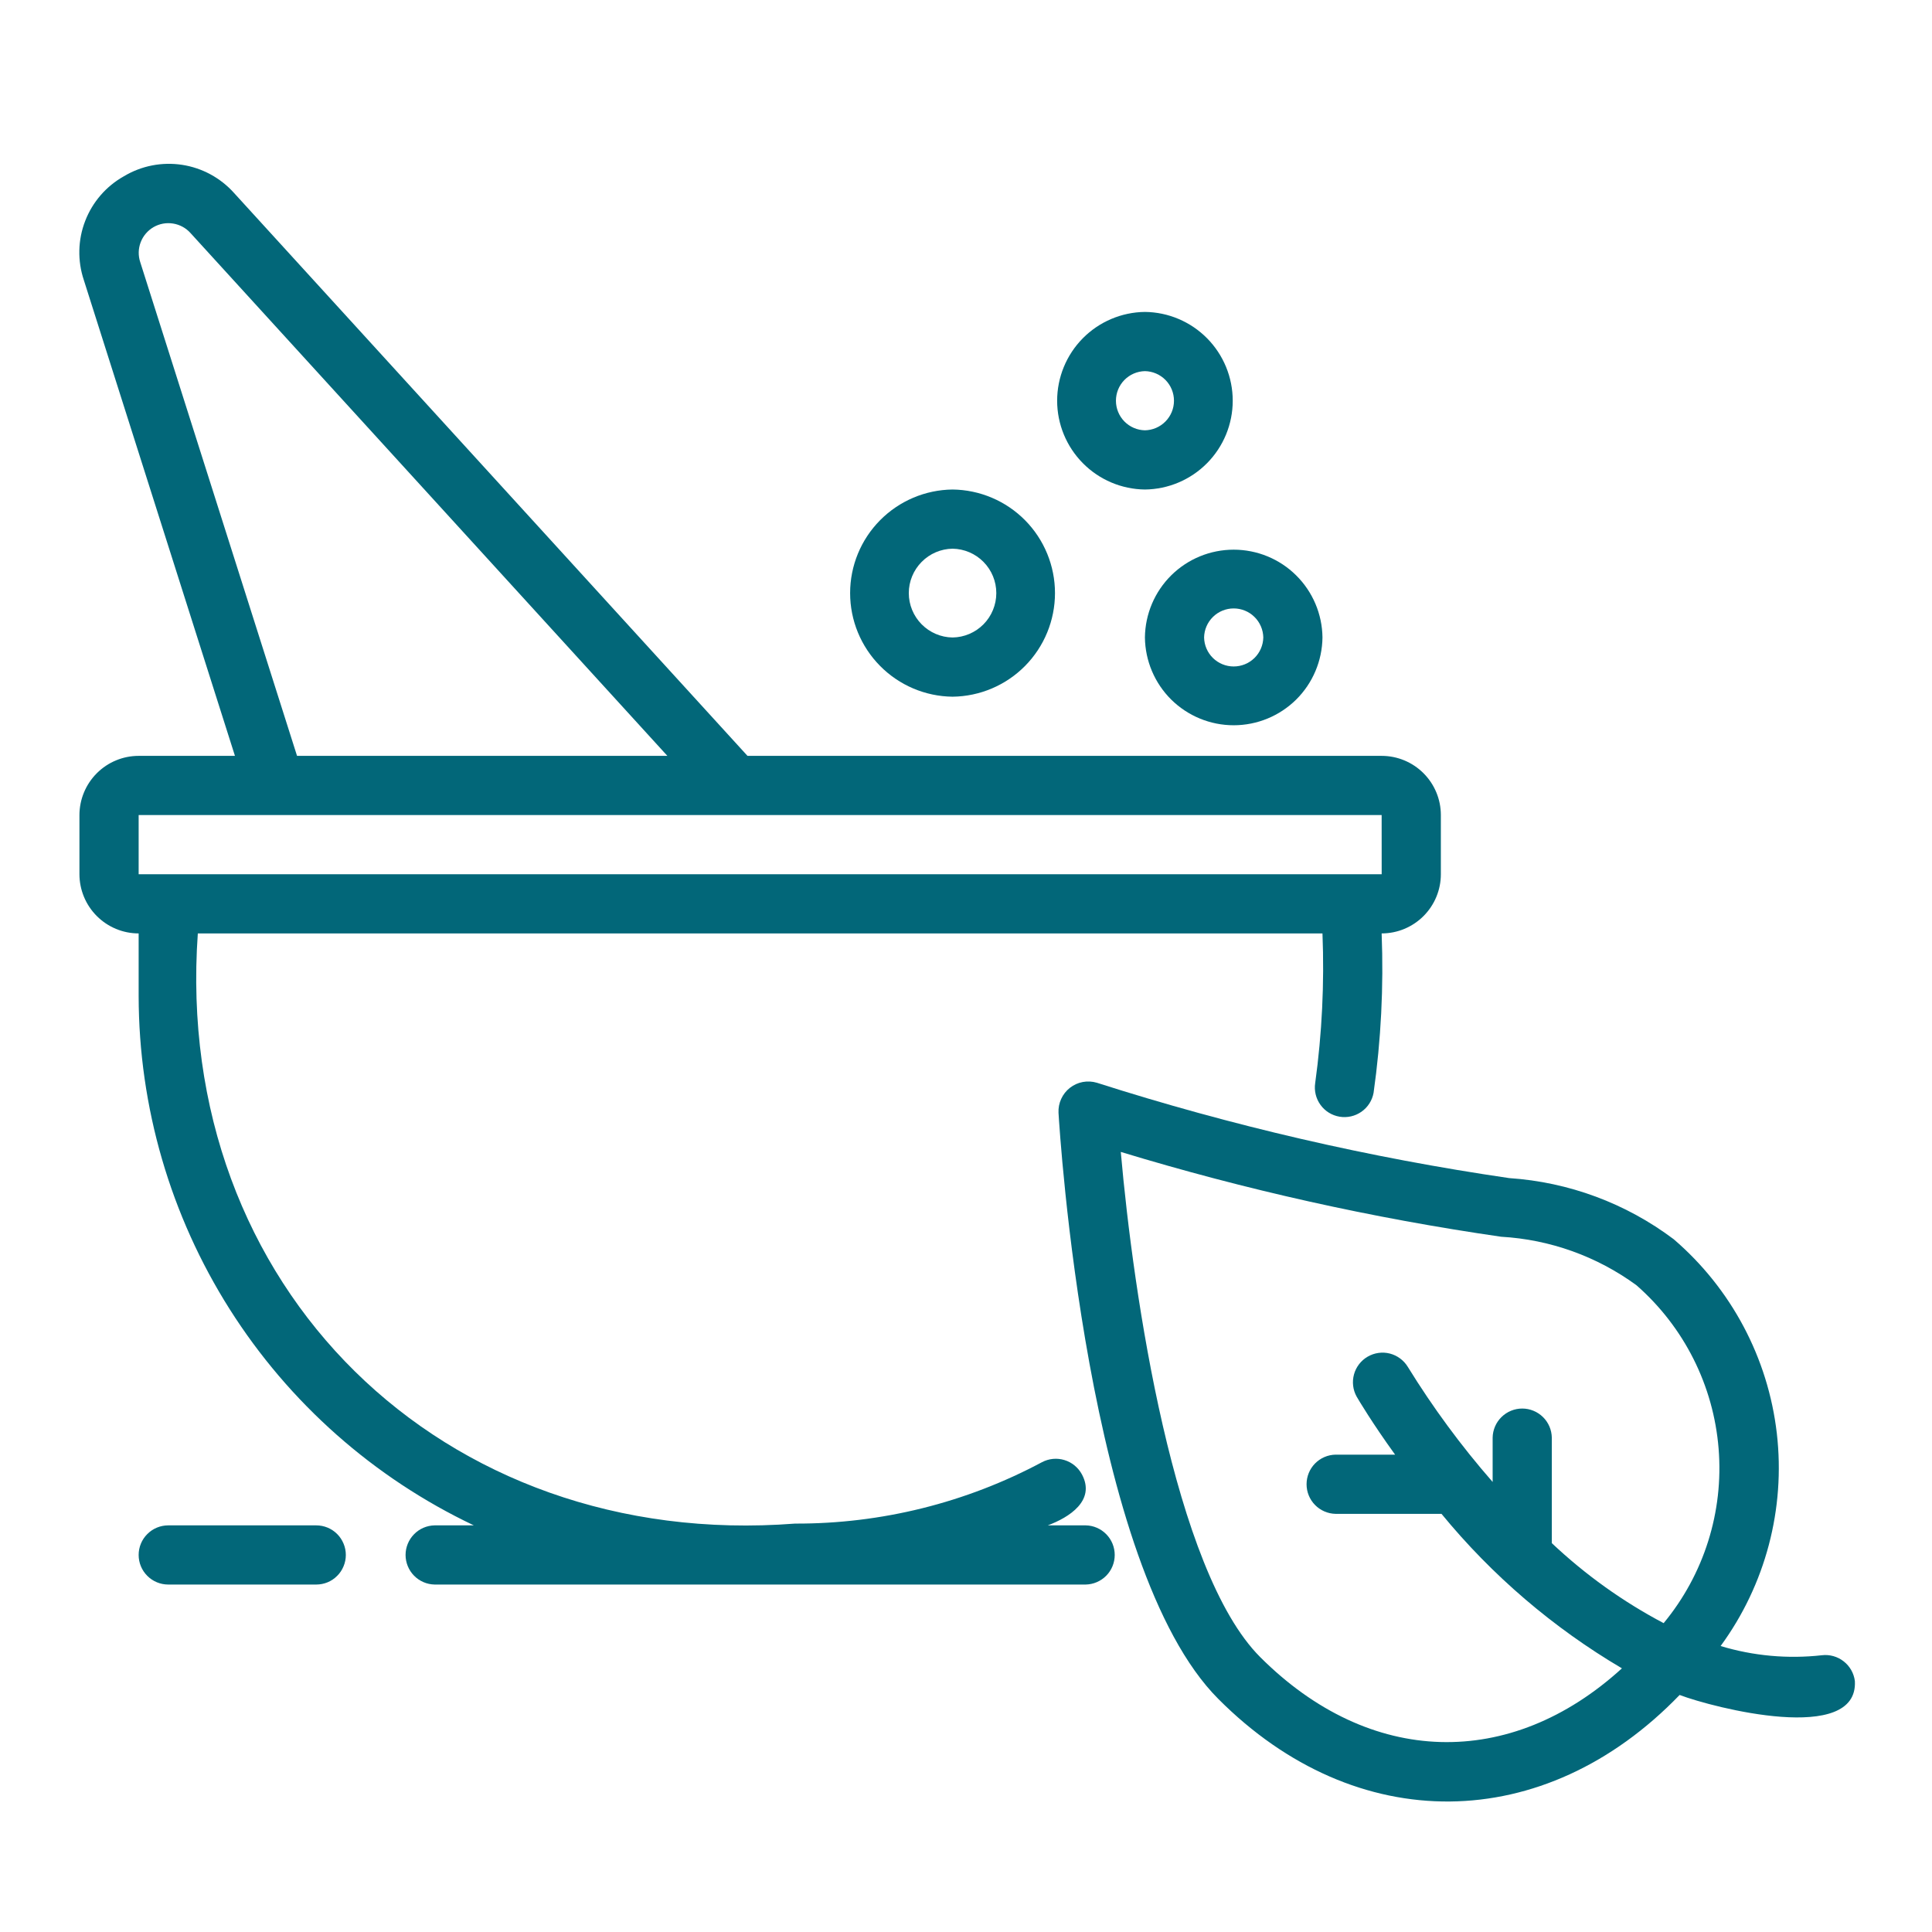 <svg xmlns="http://www.w3.org/2000/svg" fill="none" viewBox="0 0 51 51" height="51" width="51">
<path fill="#026779" d="M3.66 26.297C3.665 29.223 4.498 32.088 6.064 34.561C7.63 37.033 9.864 39.011 12.508 40.266H11.473C11.268 40.27 11.073 40.353 10.93 40.5C10.787 40.646 10.706 40.842 10.706 41.047C10.706 41.251 10.787 41.448 10.93 41.594C11.073 41.74 11.268 41.824 11.473 41.828H28.66C28.864 41.824 29.059 41.74 29.203 41.594C29.346 41.448 29.426 41.251 29.426 41.047C29.426 40.842 29.346 40.646 29.203 40.5C29.059 40.353 28.864 40.269 28.66 40.266H27.658C28.222 40.057 28.927 39.611 28.561 38.922C28.463 38.739 28.297 38.602 28.099 38.542C27.901 38.481 27.687 38.502 27.504 38.599C25.5 39.67 23.261 40.227 20.989 40.219C11.682 40.938 4.562 33.979 5.222 24.64H34.91C34.962 25.96 34.898 27.281 34.718 28.589C34.687 28.792 34.737 28.999 34.857 29.165C34.977 29.332 35.158 29.444 35.361 29.478C35.563 29.512 35.771 29.465 35.939 29.347C36.107 29.23 36.222 29.05 36.259 28.848C36.456 27.455 36.527 26.047 36.472 24.64C36.887 24.64 37.284 24.475 37.577 24.182C37.87 23.889 38.035 23.492 38.035 23.078V21.515C38.035 21.101 37.87 20.704 37.577 20.411C37.284 20.118 36.887 19.953 36.472 19.953H19.732L6.181 5.097C5.823 4.696 5.337 4.432 4.807 4.351C4.276 4.27 3.733 4.376 3.272 4.652C2.804 4.914 2.442 5.331 2.249 5.832C2.055 6.332 2.043 6.884 2.213 7.393L6.202 19.953H3.66C3.246 19.953 2.849 20.118 2.556 20.411C2.263 20.704 2.098 21.101 2.097 21.515V23.078C2.098 23.492 2.263 23.889 2.556 24.182C2.849 24.475 3.246 24.64 3.66 24.64V26.297ZM3.702 6.92C3.645 6.749 3.649 6.564 3.713 6.396C3.777 6.228 3.897 6.087 4.052 5.996C4.208 5.906 4.39 5.872 4.568 5.901C4.745 5.929 4.908 6.017 5.028 6.151L17.617 19.953H7.841L3.702 6.92ZM3.66 21.515H36.472L36.473 23.078H3.66V21.515Z"></path>
<path fill="#026779" d="M9.129 41.047C9.129 40.944 9.109 40.843 9.069 40.748C9.03 40.653 8.973 40.567 8.9 40.494C8.828 40.422 8.741 40.364 8.647 40.325C8.552 40.286 8.45 40.266 8.348 40.266H4.441C4.234 40.266 4.035 40.348 3.889 40.495C3.742 40.641 3.66 40.84 3.66 41.047C3.66 41.254 3.742 41.453 3.889 41.599C4.035 41.746 4.234 41.828 4.441 41.828H8.348C8.45 41.828 8.552 41.808 8.647 41.769C8.741 41.73 8.828 41.672 8.9 41.599C8.973 41.527 9.03 41.441 9.069 41.346C9.109 41.251 9.129 41.15 9.129 41.047Z"></path>
<path fill="#026779" d="M48.095 43.694C47.196 43.795 46.286 43.713 45.42 43.451C46.604 41.834 47.133 39.829 46.904 37.839C46.674 35.848 45.702 34.017 44.181 32.712C42.921 31.764 41.413 31.204 39.84 31.099C36.149 30.56 32.508 29.718 28.955 28.582C28.834 28.546 28.707 28.539 28.583 28.562C28.459 28.585 28.343 28.638 28.243 28.716C28.144 28.793 28.065 28.894 28.013 29.008C27.96 29.123 27.936 29.248 27.942 29.374C27.971 29.862 28.685 41.371 32.161 44.848C35.798 48.501 40.762 48.449 44.338 44.743C45.234 45.083 49.06 46.064 48.964 44.375C48.938 44.17 48.832 43.983 48.669 43.856C48.507 43.728 48.3 43.67 48.095 43.694ZM33.266 43.743C30.986 41.463 29.915 34.162 29.586 30.408C32.871 31.407 36.228 32.156 39.627 32.647C40.916 32.72 42.156 33.165 43.198 33.927C44.455 35.028 45.233 36.575 45.367 38.241C45.502 39.907 44.981 41.559 43.916 42.847C42.841 42.28 41.848 41.569 40.964 40.735V37.949C40.96 37.744 40.876 37.549 40.73 37.406C40.584 37.263 40.388 37.182 40.183 37.182C39.978 37.182 39.782 37.263 39.636 37.406C39.49 37.549 39.406 37.744 39.402 37.949V39.12C38.572 38.171 37.824 37.154 37.162 36.081C37.056 35.907 36.885 35.781 36.687 35.73C36.489 35.68 36.279 35.71 36.102 35.813C35.925 35.916 35.796 36.084 35.742 36.281C35.688 36.478 35.713 36.689 35.812 36.867C35.866 36.96 36.221 37.56 36.827 38.399H35.256C35.051 38.403 34.856 38.487 34.713 38.633C34.57 38.779 34.49 38.976 34.49 39.18C34.49 39.385 34.57 39.581 34.713 39.727C34.856 39.873 35.051 39.958 35.256 39.962H38.052C39.388 41.59 41 42.97 42.815 44.04C39.865 46.729 36.159 46.636 33.266 43.743Z"></path>
<path fill="#026779" d="M25.145 18.391C25.865 18.383 26.553 18.091 27.059 17.579C27.565 17.067 27.849 16.376 27.849 15.656C27.849 14.936 27.565 14.245 27.059 13.733C26.553 13.222 25.865 12.93 25.145 12.922C24.425 12.93 23.738 13.222 23.232 13.733C22.725 14.245 22.441 14.936 22.441 15.656C22.441 16.376 22.725 17.067 23.232 17.579C23.738 18.091 24.425 18.383 25.145 18.391ZM25.145 14.484C25.453 14.489 25.747 14.614 25.963 14.834C26.179 15.053 26.3 15.348 26.3 15.656C26.3 15.964 26.179 16.26 25.963 16.479C25.747 16.698 25.453 16.824 25.145 16.828C24.837 16.824 24.544 16.698 24.328 16.479C24.112 16.26 23.99 15.964 23.99 15.656C23.99 15.348 24.112 15.053 24.328 14.834C24.544 14.614 24.837 14.489 25.145 14.484Z"></path>
<path fill="#026779" d="M30.224 12.922C30.841 12.915 31.43 12.665 31.864 12.226C32.298 11.787 32.541 11.195 32.541 10.578C32.541 9.961 32.298 9.369 31.864 8.93C31.43 8.491 30.841 8.241 30.224 8.234C29.607 8.241 29.017 8.491 28.583 8.93C28.15 9.369 27.906 9.961 27.906 10.578C27.906 11.195 28.15 11.787 28.584 12.226C29.017 12.665 29.607 12.915 30.224 12.922ZM30.224 9.797C30.428 9.801 30.623 9.885 30.767 10.031C30.91 10.177 30.99 10.373 30.99 10.578C30.99 10.783 30.91 10.979 30.766 11.125C30.623 11.271 30.428 11.355 30.224 11.359C30.019 11.355 29.824 11.271 29.681 11.125C29.538 10.979 29.458 10.783 29.458 10.578C29.458 10.373 29.538 10.177 29.681 10.031C29.824 9.885 30.019 9.801 30.224 9.797Z"></path>
<path fill="#026779" d="M30.223 16.827C30.23 17.444 30.48 18.034 30.918 18.468C31.357 18.901 31.949 19.145 32.566 19.145C33.184 19.145 33.776 18.901 34.215 18.468C34.653 18.034 34.903 17.444 34.91 16.827C34.903 16.21 34.653 15.621 34.214 15.187C33.776 14.753 33.183 14.51 32.566 14.51C31.949 14.51 31.357 14.753 30.918 15.187C30.48 15.621 30.23 16.21 30.223 16.827ZM33.348 16.827C33.344 17.032 33.26 17.227 33.114 17.37C32.967 17.513 32.771 17.593 32.566 17.593C32.362 17.593 32.165 17.513 32.019 17.37C31.873 17.227 31.789 17.032 31.785 16.827C31.789 16.623 31.873 16.428 32.019 16.285C32.165 16.141 32.362 16.061 32.566 16.061C32.771 16.061 32.968 16.141 33.114 16.285C33.26 16.428 33.344 16.623 33.348 16.827Z"></path>
</svg>
